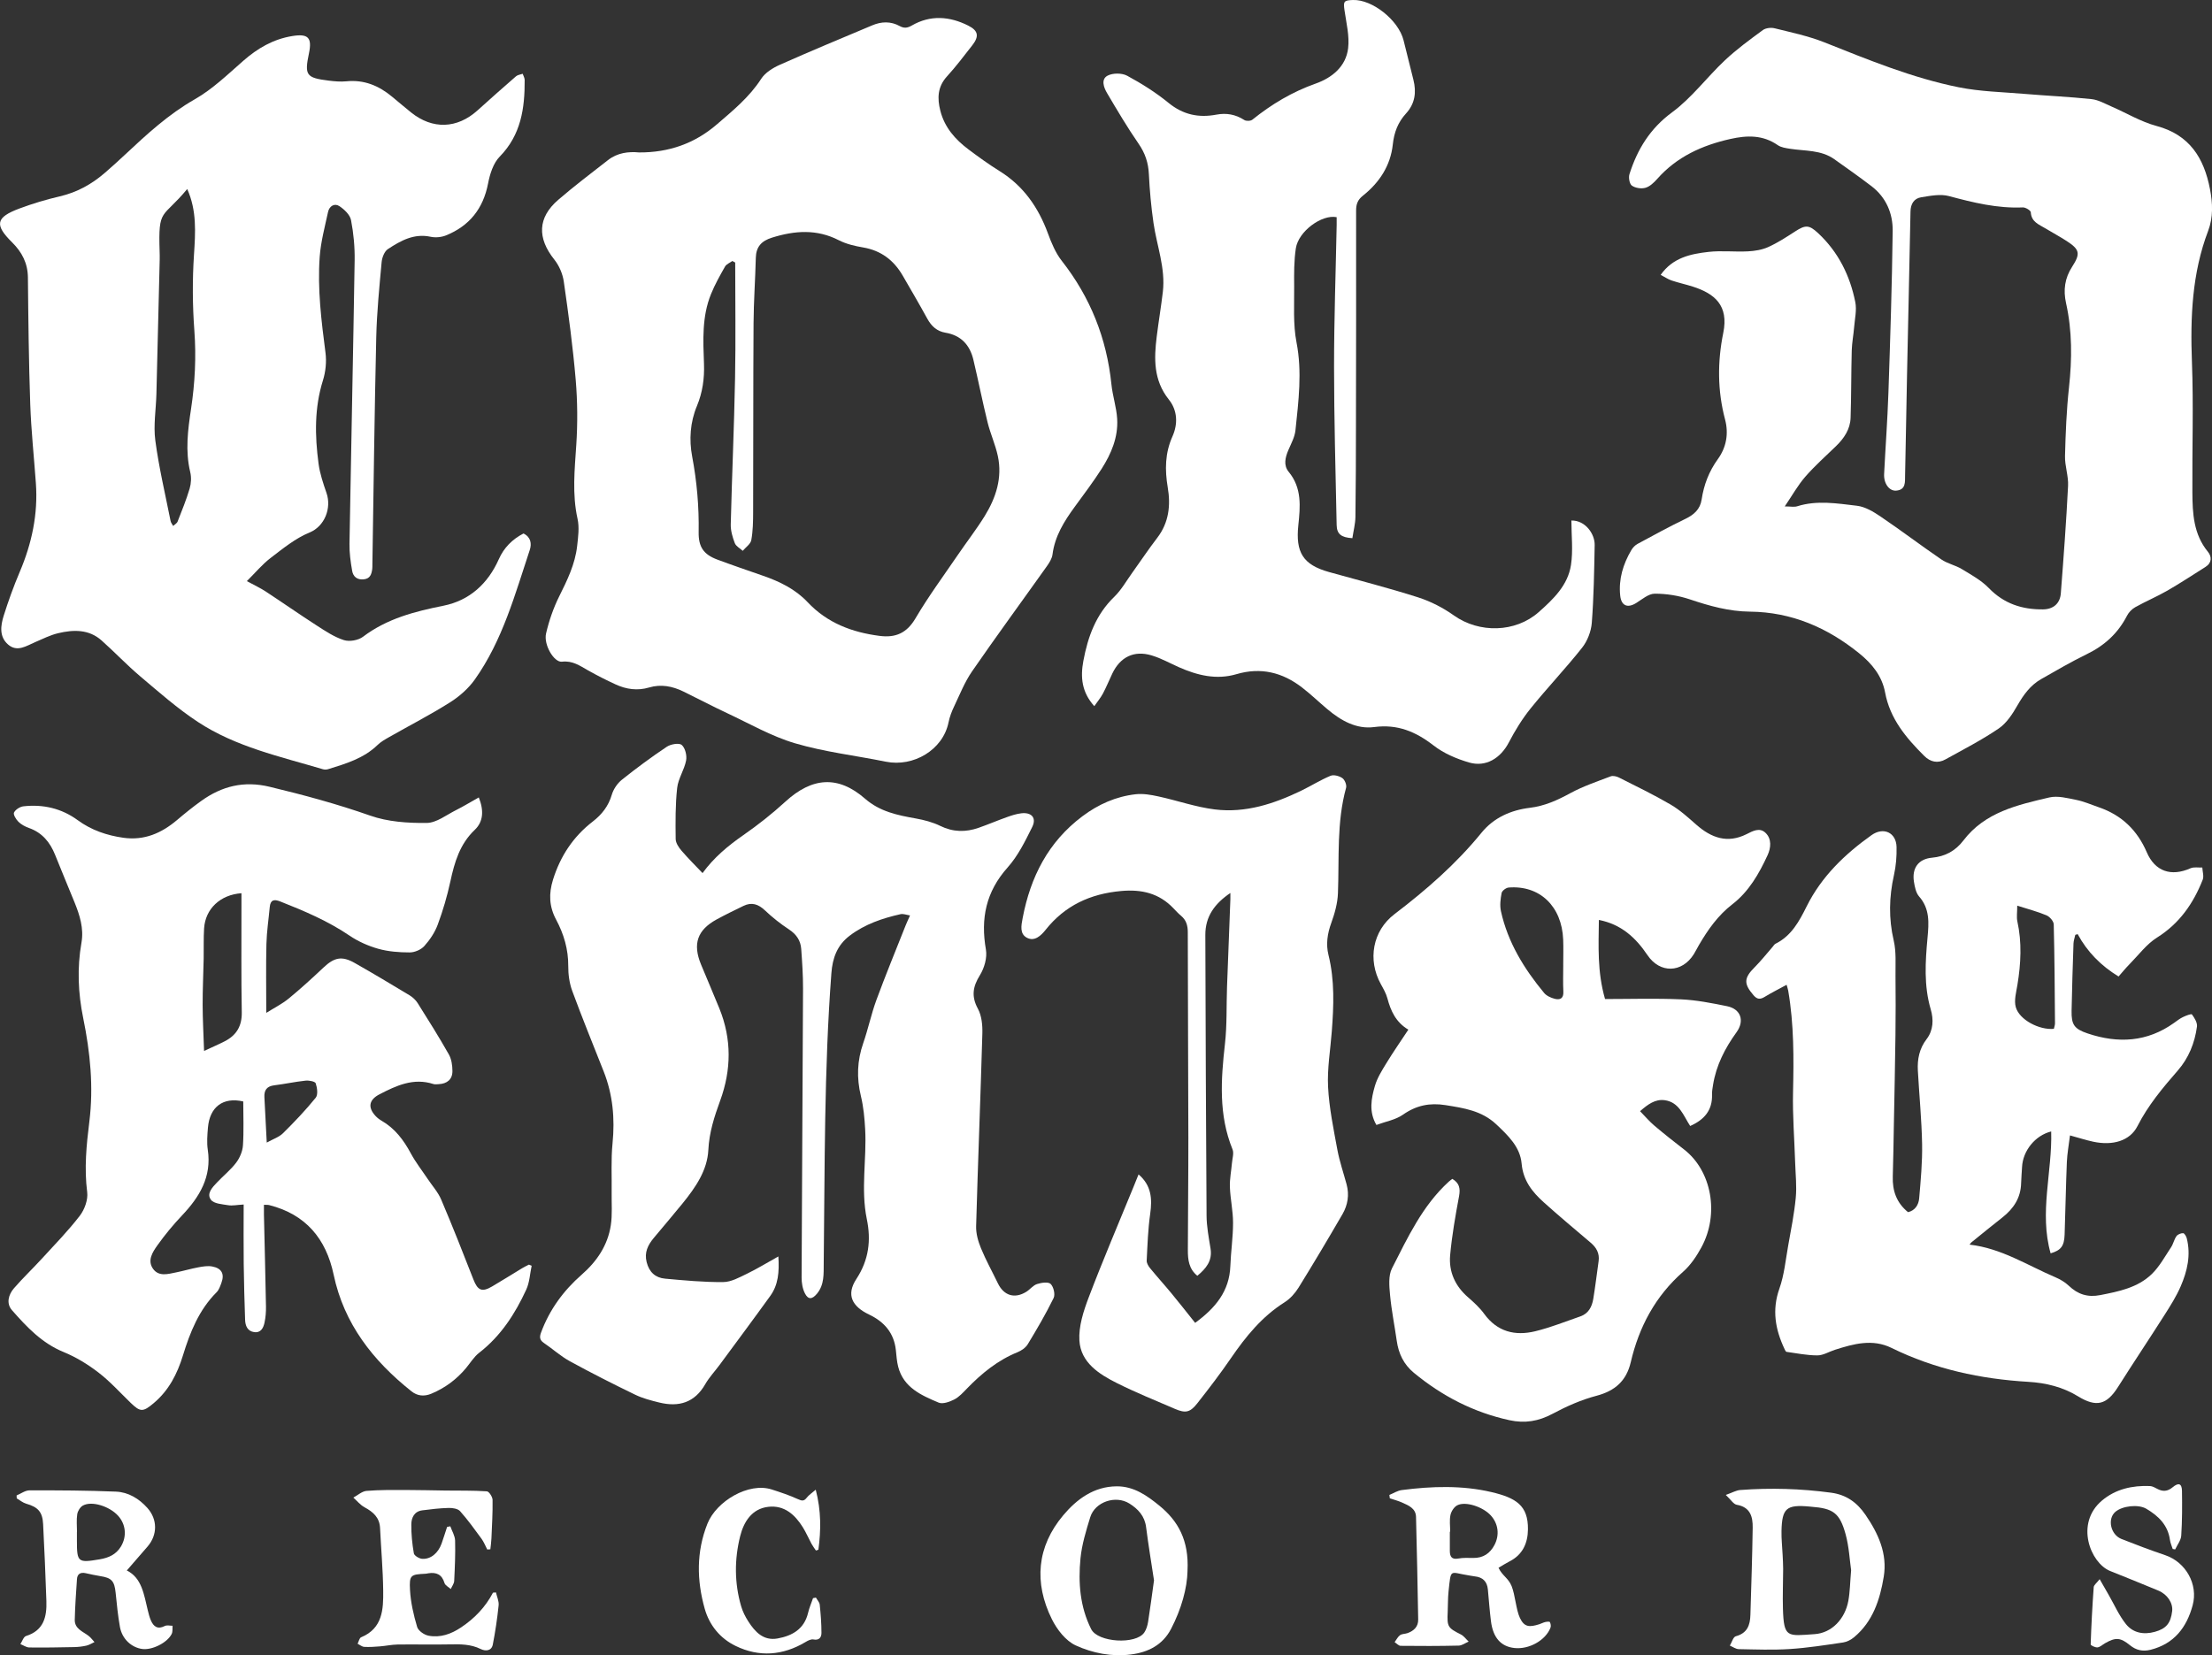<?xml version="1.0" encoding="UTF-8"?><svg id="a" xmlns="http://www.w3.org/2000/svg" viewBox="0 0 1007.2 753.89" fill="#ffffff"><rect x="0" y="0" width="1007.2" height="753.89" fill="#333333" stroke="none"/><path d="M290.93,69.43c13.69.08,25.47-4.13,35.5-12.79,7.3-6.3,14.78-12.39,20.15-20.72,1.82-2.82,5.32-5,8.52-6.42,13.94-6.21,28.04-12.06,42.11-17.98,4.14-1.74,8.37-1.89,12.42.33,1.96,1.08,3.47.97,5.51-.21,8.51-4.92,17.24-4.25,25.75.03,4.62,2.33,5.01,4.91,1.78,9.02-3.73,4.75-7.37,9.61-11.44,14.06-4.35,4.76-4.53,9.98-3.05,15.74,1.94,7.57,6.76,13.02,12.78,17.54,4.61,3.46,9.31,6.86,14.2,9.9,10.88,6.77,17.64,16.54,22,28.38,1.6,4.36,3.47,8.87,6.29,12.47,13.03,16.62,20.47,35.32,22.62,56.28.54,5.29,2.32,10.48,2.62,15.77.48,8.31-2.69,15.82-7.07,22.67-3.83,5.98-8.13,11.67-12.32,17.41-4.78,6.55-8.99,13.29-10.06,21.61-.24,1.88-1.44,3.77-2.58,5.38-11.35,15.98-22.94,31.77-34.07,47.9-3.37,4.89-5.6,10.6-8.18,16.01-1.09,2.28-2.01,4.72-2.51,7.19-2.56,12.61-16.03,20.45-28.57,17.91-13.76-2.79-27.85-4.41-41.26-8.36-10.8-3.18-20.83-9-31.13-13.81-6.67-3.12-13.18-6.58-19.8-9.8-4.96-2.41-10.14-3.44-15.6-1.82-5.28,1.57-10.39.84-15.27-1.42-4.25-1.96-8.45-4.08-12.52-6.38-3.72-2.1-7.03-4.52-11.86-3.95-3.62.43-8.44-7.73-7.25-12.86,1.35-5.79,3.33-11.57,5.98-16.89,3.67-7.36,7.25-14.68,8.17-22.93.46-4.11,1.06-8.48.18-12.42-2.49-11.24-1.31-22.36-.57-33.62.65-9.84.57-19.83-.26-29.66-1.27-14.95-3.28-29.85-5.42-44.71-.5-3.51-2.1-7.28-4.31-10.05-7.84-9.81-7.63-19.11,1.77-27.22,7.32-6.31,15.04-12.15,22.66-18.1,4.26-3.33,9.29-3.95,14.11-3.49ZM334.77,119.58c-.43-.24-.87-.47-1.3-.71-1.14.83-2.7,1.42-3.34,2.54-2.31,4.06-4.61,8.17-6.37,12.49-4.18,10.24-3.61,21.05-3.21,31.79.25,6.68-.65,13.07-3.23,19.26-3.09,7.41-3.59,15.34-2.15,22.98,2.15,11.42,3.14,22.83,2.95,34.41-.11,6.77,2.23,10.2,8.55,12.55,6.9,2.57,13.86,4.94,20.81,7.36,7.56,2.63,14.69,6.1,20.23,11.99,8.94,9.51,20.2,13.75,32.79,15.38,7.27.94,12.36-1.23,16.33-7.96,5.91-10.04,12.87-19.47,19.45-29.12,4.01-5.88,8.39-11.52,12.12-17.56,5.11-8.31,8.06-17.37,5.96-27.23-1.11-5.21-3.39-10.16-4.67-15.34-2.34-9.48-4.22-19.07-6.48-28.57-1.6-6.71-5.62-11.13-12.72-12.31-3.87-.64-6.39-2.98-8.26-6.39-3.61-6.58-7.41-13.07-11.17-19.57-4.05-7.01-9.85-11.46-18.01-12.86-3.8-.65-7.73-1.56-11.12-3.3-10.07-5.16-20.1-4.41-30.45-1.16-4.73,1.48-7.2,4.11-7.33,9.17-.24,9.94-.97,19.87-1.03,29.81-.18,28.64-.09,57.28-.19,85.92-.01,4.29-.07,8.65-.84,12.85-.33,1.8-2.54,3.26-3.89,4.88-1.24-1.15-3.07-2.07-3.61-3.49-1.03-2.7-1.92-5.69-1.85-8.53.54-22.17,1.54-44.33,1.96-66.5.34-17.58.07-35.18.07-52.77Z" style="fill-rule:evenodd;"/><path d="M112.42,264.68c3.62,1.98,6.19,3.16,8.52,4.69,7.82,5.14,15.48,10.5,23.35,15.57,3.91,2.52,7.93,5.21,12.29,6.6,2.53.81,6.55.11,8.69-1.51,10.94-8.28,23.52-11.52,36.66-14.15,11.86-2.38,20.25-10.04,25.2-21.19,2.33-5.25,6.12-9.05,11.23-11.71,3.35,1.62,3.8,4.67,2.86,7.51-6.74,20.31-12.39,41.16-24.97,58.93-2.92,4.13-7.04,7.77-11.34,10.48-8.96,5.66-18.42,10.52-27.64,15.77-1.86,1.06-3.8,2.14-5.32,3.61-6.34,6.15-14.46,8.55-22.55,11.05-.72.22-1.63.25-2.35.03-19.53-5.81-39.71-10.18-57-21.58-9.24-6.08-17.63-13.5-26.11-20.66-6.14-5.18-11.67-11.07-17.68-16.41-5.81-5.17-12.84-4.97-19.81-3.31-3.59.86-7,2.59-10.43,4.06-4.03,1.72-8.19,4.7-12.33,1.1-4.1-3.55-3.43-8.59-2.01-13.12,2.13-6.75,4.54-13.45,7.31-19.97,5.49-12.93,8.36-26.27,7.35-40.34-.86-12.03-2.15-24.05-2.57-36.09-.67-19.2-.87-38.42-1.06-57.63-.06-6.53-2.71-11.58-7.19-16.02-8.11-8.02-7.47-11.38,3.32-15.42,5.99-2.24,12.17-4.09,18.4-5.54,7.81-1.82,14.49-5.51,20.46-10.67,3.16-2.72,6.24-5.52,9.28-8.37,9.89-9.26,19.76-18.36,31.74-25.19,8.05-4.59,14.97-11.3,22.02-17.48,6.53-5.72,13.62-9.87,22.26-11.29,7.28-1.2,9.18.66,7.69,7.79-2.1,10.06-1.31,11.22,9,12.5,2.66.33,5.39.57,8.04.31,8.03-.81,14.74,1.98,20.76,6.98,2.9,2.4,5.76,4.84,8.69,7.2,9.76,7.84,20.95,7.46,30.26-.94,5.79-5.22,11.61-10.4,17.5-15.51.77-.67,2.02-.79,3.05-1.16.32.94.91,1.88.91,2.83.07,12.88-1.64,24.99-11.39,34.93-2.93,2.99-4.46,7.96-5.29,12.28-2.22,11.41-8.48,19.23-19.08,23.55-2.11.86-4.83,1.13-7.05.65-7.59-1.64-13.66,1.79-19.48,5.62-1.59,1.05-2.65,3.84-2.84,5.93-1.04,11.36-2.18,22.75-2.45,34.14-.8,34.52-1.21,69.05-1.76,103.58-.01.67.03,1.35-.06,2.01-.32,2.38-.92,4.46-3.92,4.75-3.02.3-4.78-1.29-5.23-3.87-.71-4.07-1.29-8.24-1.22-12.35.73-43.01,1.67-86.01,2.35-129.01.1-6.14-.48-12.38-1.65-18.41-.47-2.41-3.05-4.85-5.29-6.34-2.25-1.48-4.6-.02-5.17,2.65-1.46,6.77-3.3,13.56-3.8,20.42-1.06,14.65.76,29.2,2.64,43.73.53,4.09.07,8.63-1.17,12.57-3.92,12.52-3.69,25.17-2,37.87.6,4.56,2.12,9.04,3.63,13.42,2.4,6.94-.91,15.21-7.71,17.98-6.43,2.62-12.12,7.3-17.75,11.6-3.8,2.9-6.92,6.7-10.8,10.54ZM85.25,86.09c-11.37,13.76-13.22,8.31-12.57,28.43.04,1.21.07,2.42.04,3.63-.49,20.41-.98,40.82-1.5,61.24-.18,7.08-1.42,14.29-.5,21.22,1.63,12.32,4.53,24.47,6.95,36.67.16.8.77,1.51,1.17,2.27.69-.66,1.72-1.19,2.03-2,1.95-4.97,3.97-9.93,5.49-15.04.69-2.33.83-5.13.26-7.49-2.31-9.66-1.08-19.18.37-28.76,1.79-11.84,2.4-23.67,1.51-35.7-.85-11.46-.92-23.07-.17-34.54.66-10.15,1.34-20.05-3.08-29.93Z" style="fill-rule:evenodd;"/><path d="M756.15,125.21c5.53-7.88,13.64-9.55,21.78-10.48,5.92-.67,11.98.06,17.96-.25,3.13-.16,6.45-.69,9.27-1.97,4.25-1.92,8.22-4.5,12.15-7.05,4.77-3.09,6.4-3.14,10.58.77,9.15,8.54,14.47,19.28,16.89,31.36.72,3.6-.21,7.55-.52,11.33-.29,3.59-1,7.15-1.1,10.73-.27,10.2-.18,20.42-.52,30.62-.17,5.22-2.95,9.35-6.64,12.93-4.73,4.58-9.68,8.98-14,13.94-3.37,3.88-5.92,8.48-9.34,13.51,2.63,0,4.28.38,5.67-.06,9.04-2.85,18.18-1.29,27.18-.24,3.77.44,7.56,2.73,10.83,4.95,9.33,6.32,18.33,13.16,27.64,19.52,2.79,1.91,6.39,2.61,9.31,4.38,4.29,2.61,8.88,5.12,12.31,8.67,6.89,7.11,15.17,9.78,24.65,9.68,4.7-.05,7.75-2.66,8.11-7.29,1.27-16.31,2.48-32.63,3.3-48.97.23-4.49-1.5-9.06-1.39-13.57.26-10.42.68-20.87,1.81-31.23,1.41-12.93,1.49-25.71-1.34-38.43-1.32-5.93-.59-11.37,2.76-16.54,3.91-6.04,3.46-7.9-2.49-11.75-3.15-2.04-6.47-3.81-9.68-5.76-2.91-1.76-6.38-2.9-6.64-7.32-.05-.85-2.41-2.28-3.64-2.22-11.58.51-22.57-2.19-33.63-5.16-3.91-1.05-8.5-.12-12.67.55-3.21.52-4.78,3.02-4.84,6.48-.48,24.86-1.06,49.72-1.58,74.58-.32,15.19-.54,30.37-.88,45.56-.07,2.99.45,6.64-4.08,6.98-3.16.24-5.68-3.26-5.47-7.54.62-12.33,1.54-24.66,1.96-37,.83-24.58,1.64-49.16,1.94-73.75.1-7.98-3-15.29-9.66-20.38-5.53-4.23-11.24-8.24-16.91-12.27-6.04-4.3-13.27-3.68-20.1-4.75-1.95-.3-4.13-.6-5.67-1.67-6.78-4.7-13.94-4.51-21.58-2.8-12.88,2.89-24.35,8.09-33.28,18.17-1.48,1.67-3.34,3.48-5.36,4.06-1.88.54-4.62.13-6.19-.98-1.1-.78-1.6-3.68-1.1-5.24,3.61-11.31,9.35-20.76,19.44-28.18,8.96-6.59,15.82-15.97,24.03-23.68,5.34-5.02,11.33-9.39,17.25-13.74,1.31-.96,3.71-1.24,5.35-.83,7.62,1.9,15.41,3.52,22.68,6.41,20.03,7.96,39.99,16.2,61.17,20.46,9.81,1.98,19.98,2.17,30,3.02,10.16.86,20.35,1.3,30.48,2.38,3.08.33,6.05,2.05,8.98,3.32,6.87,2.97,13.43,6.98,20.57,8.89,15.11,4.04,21.63,14.58,24.37,28.73,1.25,6.44,1.52,12.88-.83,19.06-7.36,19.36-8.15,39.38-7.38,59.82.75,19.73.07,39.51.2,59.26.06,9.56.49,19.07,7.06,27.07,1.83,2.23,1.86,5.05-1.1,6.92-5.76,3.63-11.45,7.39-17.35,10.79-4.75,2.73-9.84,4.87-14.63,7.55-1.53.85-2.97,2.36-3.76,3.91-4.09,7.96-10.22,13.55-18.26,17.46-7.1,3.46-13.94,7.46-20.81,11.37-4.93,2.81-8.07,7.2-10.88,12.1-2.21,3.86-4.9,7.99-8.46,10.41-7.73,5.25-16.11,9.57-24.31,14.1-3.46,1.91-6.83,1.14-9.59-1.61-8.25-8.22-15.61-16.92-17.84-28.97-1.38-7.42-5.95-13.06-11.77-17.76-14.53-11.74-30.82-18.81-49.75-18.99-9.51-.09-18.46-2.59-27.42-5.61-5.06-1.7-10.61-2.58-15.93-2.57-2.81,0-5.72,2.54-8.4,4.22-3.96,2.49-6.84,1.34-7.33-3.35-.78-7.48,1.31-14.34,5.07-20.72.66-1.12,1.69-2.21,2.82-2.82,7.21-3.9,14.41-7.84,21.79-11.4,3.93-1.9,6.72-4.38,7.39-8.78,1.02-6.73,3.33-12.83,7.39-18.44,3.85-5.31,5-11.59,3.29-18.03-3.49-13.12-3.5-26.34-.82-39.49,2.53-12.45-3.86-17.85-13.91-21.06-3.18-1.01-6.46-1.72-9.62-2.78-1.62-.54-3.07-1.56-4.95-2.54Z" style="fill-rule:evenodd;"/><path d="M218,363.16c2.4,6.01,2.08,11.08-1.81,14.79-6.86,6.52-9.23,14.76-11.13,23.54-1.44,6.64-3.37,13.23-5.73,19.61-1.32,3.56-3.58,6.96-6.13,9.79-1.5,1.67-4.39,2.9-6.65,2.9-4.77,0-9.71-.37-14.28-1.65-4.56-1.28-9.13-3.31-13.05-5.96-9.86-6.7-20.67-11.28-31.66-15.62-2.76-1.09-4.43-.72-4.73,2.54-.52,5.61-1.38,11.22-1.52,16.84-.25,10.18-.07,20.37-.07,31.38,3.59-2.26,7.18-4.04,10.21-6.52,5.5-4.51,10.75-9.33,15.93-14.2,4.82-4.54,8.31-5.31,14.09-2.03,8.4,4.77,16.69,9.72,24.96,14.71,1.44.87,2.83,2.14,3.73,3.56,4.86,7.72,9.72,15.45,14.21,23.39,1.23,2.18,1.64,5.07,1.64,7.63,0,3.81-2.47,5.74-6.25,5.93-.8.04-1.67.17-2.41-.06-9.04-2.93-16.81.67-24.53,4.67-4.78,2.47-5.48,5.9-1.84,9.86.8.87,1.8,1.62,2.83,2.22,6.03,3.5,9.98,8.75,13.23,14.8,2.2,4.09,5.11,7.8,7.7,11.67,2.08,3.12,4.7,6,6.14,9.39,5.13,12.05,9.94,24.25,14.7,36.45,1.92,4.93,3.85,5.86,8.45,3.16,4.63-2.71,9.17-5.58,13.76-8.36.98-.59,2.03-1.08,3.05-1.61.41.17.83.35,1.24.52-.78,3.63-.94,7.56-2.45,10.85-5.09,11.06-11.6,21.15-21.45,28.79-2.39,1.85-4.04,4.64-6.02,7.01-4.3,5.14-9.52,9.01-15.72,11.61-3.27,1.37-6.36,1.1-9.09-1.08-17.47-13.91-30.7-30.67-35.43-53.11-3.45-16.37-12.69-27.47-29.31-31.69-.61-.16-1.29-.09-2.43-.15,0,1.63-.03,3.08,0,4.52.32,13.97.68,27.94.93,41.92.04,2.38-.16,4.82-.65,7.15-.51,2.44-1.64,4.85-4.76,4.4-3.06-.45-4.01-2.93-4.1-5.64-.28-8.46-.53-16.93-.63-25.4-.11-8.84-.02-17.68-.02-27.07-3.17.18-5.17.64-7.04.32-2.74-.46-6.46-.65-7.83-2.44-2.2-2.85.63-5.71,2.76-7.96,2.86-3.03,6.19-5.68,8.68-8.97,1.65-2.18,2.92-5.16,3.1-7.86.44-6.67.14-13.4.14-20.03-9.17-2.12-15.29,2.47-16.08,11.95-.28,3.34-.56,6.78-.07,10.07,1.84,12.3-3.73,21.45-11.72,29.89-4.04,4.27-7.83,8.84-11.23,13.63-2.19,3.08-4.7,6.92-1.94,10.73,2.63,3.62,6.79,2.33,10.45,1.59,3.4-.68,6.75-1.69,10.16-2.32,2.06-.38,4.29-.76,6.3-.38,4.35.82,5.68,3.44,4.18,7.48-.55,1.49-1.1,3.17-2.18,4.25-8.06,8.06-12.1,18.24-15.34,28.81-2.57,8.38-6.4,15.87-13.23,21.64-4.94,4.17-6.13,4.23-10.61-.12-4.82-4.68-9.37-9.73-14.67-13.8-4.82-3.71-10.19-6.99-15.81-9.29-9.88-4.04-16.82-11.43-23.53-19.08-2.69-3.07-1.6-7.08.95-10.01,4.04-4.65,8.52-8.9,12.68-13.45,5.88-6.42,12-12.68,17.29-19.56,2.17-2.84,3.78-7.3,3.34-10.73-1.39-10.82-.35-21.42.98-32.07,1.98-15.9.4-31.6-2.79-47.19-2.34-11.42-2.82-22.86-.79-34.4,1.13-6.44-.78-12.48-3.18-18.38-2.92-7.19-5.94-14.34-8.81-21.54-2.3-5.75-5.87-10.14-11.92-12.28-1.73-.61-3.51-1.56-4.8-2.83-1.09-1.08-2.45-3.31-2.01-4.2.67-1.36,2.72-2.67,4.31-2.84,8.98-1,17.33.93,24.72,6.33,6.21,4.55,13.23,6.93,20.78,8,9.48,1.34,17.33-2.08,24.41-8.07,3.58-3.04,7.25-6,11.06-8.73,9.37-6.72,19.37-9.24,31.08-6.43,15.5,3.72,30.78,7.85,45.85,13.15,8.01,2.82,17.11,3.42,25.7,3.33,4.47-.05,8.96-3.65,13.35-5.84,3.42-1.71,6.68-3.72,10.38-5.79ZM92.92,478.66c4.05-1.88,6.74-3.03,9.35-4.37,5.38-2.75,7.94-6.94,7.82-13.26-.29-16.09-.13-32.19-.15-48.28,0-1.97,0-3.94,0-5.93-9.69.71-16.44,7.14-17.01,16.03-.29,4.53-.1,9.1-.19,13.65-.14,7.09-.49,14.17-.47,21.26.02,6.62.4,13.24.65,20.91ZM121.46,520.4c2.87-1.6,5.59-2.47,7.39-4.25,5.22-5.15,10.3-10.49,14.91-16.18,1.11-1.37.67-4.52,0-6.55-.28-.86-3.05-1.4-4.6-1.23-4.78.5-9.51,1.54-14.29,2.13-3.36.42-4.66,2.19-4.48,5.41.36,6.56.68,13.13,1.07,20.66Z" style="fill-rule:evenodd;"/><path d="M319.88,397.68c5.19-7.13,11.6-12.46,18.61-17.33,6.7-4.65,13.15-9.76,19.17-15.27,12.11-11.07,23.95-12.02,36.21-1.32,6.84,5.97,14.82,7.53,23.17,9.03,3.79.68,7.66,1.69,11.08,3.37,5.85,2.87,11.6,2.94,17.53.86,4.29-1.51,8.48-3.3,12.77-4.83,2.13-.76,4.34-1.49,6.58-1.76,4.69-.56,7.08,2.05,5,6.24-3.19,6.45-6.49,13.17-11.22,18.46-9.83,11.02-12.34,23.21-9.86,37.37.64,3.66-.71,8.39-2.73,11.65-3.26,5.27-3.97,9.65-.91,15.31,1.73,3.2,2.13,7.49,2.02,11.26-.83,29.28-2.02,58.55-2.84,87.83-.09,3.33.94,6.9,2.23,10.03,2.24,5.44,5.12,10.61,7.68,15.92,2.71,5.63,7.63,7.16,12.96,3.85,1.7-1.06,3.05-2.92,4.86-3.51,1.96-.64,5.12-1.11,6.21-.05,1.34,1.31,2.15,4.77,1.35,6.41-3.53,7.21-7.6,14.17-11.77,21.04-.96,1.59-2.88,2.92-4.66,3.64-9.05,3.67-16.35,9.66-23.05,16.57-1.77,1.82-3.57,3.84-5.76,4.96-2.12,1.08-5.24,2.22-7.11,1.43-7.87-3.33-15.97-6.83-18.43-16.34-.63-2.44-.78-5.02-1.05-7.54-.83-7.86-5.31-12.95-12.19-16.23-7.84-3.74-10.5-9.03-5.79-16.21,5.73-8.75,6.73-17.72,4.75-27.26-2.82-13.67,0-27.33-.75-40.96-.28-5.06-.76-10.2-1.95-15.11-1.99-8.22-1.71-16.11,1.08-24.1,2.24-6.43,3.62-13.17,5.96-19.56,4.2-11.41,8.83-22.66,13.31-33.97.54-1.36,1.18-2.68,2.03-4.61-1.64-.25-3.08-.86-4.31-.58-8.28,1.86-16.22,4.55-23.13,9.77-5.72,4.32-7.85,10.16-8.37,17.08-3.33,44.01-2.97,88.1-3.49,132.18-.06,4.77.34,9.73-3.08,13.84-2.17,2.6-3.98,2.81-5.49-.17-1.09-2.15-1.52-4.85-1.5-7.3.16-43.83.48-87.65.65-131.48.02-6.04-.39-12.08-.83-18.11-.28-3.81-2.2-6.63-5.53-8.83-3.88-2.56-7.58-5.47-10.95-8.67-3.01-2.86-6.03-3.9-9.78-2.09-4.1,1.98-8.2,3.98-12.19,6.15-8.86,4.82-11.04,11.15-7.18,20.53,2.76,6.68,5.63,13.32,8.35,20.02,5.66,13.94,5.51,27.95.38,42-2.66,7.29-4.99,14.46-5.39,22.48-.46,9.33-5.87,17.11-11.68,24.28-4.32,5.33-8.79,10.52-13.17,15.8-2.65,3.2-4.38,6.56-3.23,11.05,1.16,4.56,4,7.08,8.36,7.48,8.82.81,17.68,1.64,26.52,1.56,3.6-.03,7.32-2.12,10.74-3.77,4.73-2.29,9.24-5.06,14.35-7.9.47,7.14-.07,12.96-3.68,17.97-7.61,10.56-15.39,21-23.11,31.47-2.15,2.92-4.7,5.6-6.49,8.72-4.83,8.45-12.05,10.55-20.95,8.37-3.75-.92-7.58-1.91-11.03-3.59-10.01-4.85-19.94-9.88-29.69-15.22-4.2-2.3-7.83-5.63-11.83-8.33-1.95-1.32-2.03-2.71-1.28-4.73,3.87-10.45,10.23-19.12,18.56-26.41,6.88-6.02,11.81-13.33,13.2-22.43.75-4.86.32-9.9.39-14.86.11-7.49-.34-15.03.4-22.44,1.13-11.32.14-22.2-4.03-32.78-4.82-12.2-9.78-24.36-14.31-36.66-1.3-3.53-1.85-7.53-1.82-11.32.05-7.63-2.02-14.62-5.53-21.17-3.2-5.99-3.4-11.82-1.41-18.21,3.35-10.74,9.22-19.61,18.1-26.47,4.16-3.21,7.14-7.02,8.67-12.21.75-2.54,2.53-5.17,4.6-6.83,6.6-5.28,13.42-10.32,20.45-15.02,1.79-1.19,5.59-1.85,6.79-.81,1.59,1.37,2.42,4.83,1.99,7.08-.82,4.27-3.6,8.23-4.07,12.48-.85,7.69-.77,15.5-.68,23.26.02,1.78,1.35,3.8,2.6,5.26,3.05,3.56,6.4,6.87,9.62,10.26Z" style="fill-rule:evenodd;"/><path d="M942.54,517.14c-.52,4.29-1.27,8.22-1.43,12.18-.46,11.01-.63,22.03-1.02,33.04-.18,5.21-1.7,7.12-6.37,8.49-5.26-18.58.79-37.06.26-55.52-7.21,1.79-12.92,8.72-13.27,16.25-.11,2.42-.37,4.83-.42,7.25-.14,6.72-3.42,11.66-8.54,15.68-4.76,3.73-9.43,7.57-14.13,11.37-.2.16-.33.41-.81,1,14.45,1.63,26.32,9.43,39.11,14.88,2.19.93,4.37,2.22,6.08,3.85,4.11,3.92,8.61,5.38,14.3,4.26,8.5-1.66,17.06-3.37,23.46-9.56,3.56-3.44,6.02-8.05,8.82-12.24,1.02-1.54,1.37-3.53,2.43-5.03.58-.82,2.02-1.41,3.05-1.37.59.02,1.42,1.42,1.65,2.32,1.95,7.66.24,14.97-2.78,21.93-1.96,4.52-4.64,8.76-7.3,12.94-6.98,10.98-14.22,21.8-21.18,32.8-5.19,8.21-9.89,9.44-18.25,4.31-6.92-4.25-14.64-6.12-22.55-6.59-21.78-1.28-42.67-5.77-62.36-15.45-8.66-4.26-17.28-1.86-25.8.86-2.67.86-5.32,2.54-7.98,2.54-4.68,0-9.36-.96-14.03-1.61-.35-.05-.67-.77-.89-1.24-4.21-8.89-5.83-17.78-2.36-27.57,2.2-6.22,2.83-13.02,4-19.58,1.29-7.24,2.75-14.47,3.45-21.77.5-5.26-.1-10.62-.27-15.94-.34-10.73-1.21-21.47-.97-32.18.35-15.47.44-30.88-2.19-46.19-.13-.76-.4-1.5-.73-2.71-3.5,1.91-6.81,3.56-9.96,5.48-2.07,1.26-3.43,1.23-5.13-.74-4.48-5.21-4.38-7.82.48-12.68,2.93-2.92,5.49-6.2,8.22-9.32.44-.5.8-1.18,1.36-1.45,7.23-3.59,10.78-10.23,14.15-17,6.78-13.62,17.37-23.78,29.54-32.45,5.47-3.89,11.25-1.17,11.4,5.4.1,4.25-.25,8.63-1.18,12.77-2.24,9.99-2.46,19.78-.11,29.85,1.2,5.13.75,10.67.81,16.03.1,8.99.09,17.99-.02,26.98-.17,13.7-.47,27.39-.73,41.09-.15,7.8-.25,15.59-.49,23.38-.19,6.39,1.63,11.89,6.95,16.22,3.14-.73,4.8-3.28,5.06-6.23.72-8.26,1.49-16.56,1.34-24.83-.21-11.13-1.31-22.25-1.93-33.38-.29-5.2.66-10.05,3.99-14.39,3.09-4.02,3.22-8.98,1.88-13.51-3.2-10.86-2.47-21.76-1.46-32.74.61-6.59,1.11-13.08-3.83-18.69-1.46-1.66-1.99-4.38-2.36-6.71-.98-6.16,1.98-10.39,8.2-10.96,6.09-.56,10.74-3.16,14.33-7.86,9.83-12.91,24.59-16.17,39.08-19.58,3.82-.9,8.28.3,12.33,1.11,3.52.71,6.88,2.21,10.3,3.38,10.34,3.55,17.47,10.45,21.78,20.48,3.74,8.7,11.06,11.2,19.88,7.29,1.55-.69,3.59-.27,5.4-.36.09,1.87.81,3.98.18,5.57-4.28,10.83-10.58,19.94-20.81,26.35-4.77,2.99-8.35,7.9-12.4,12-1.78,1.8-3.38,3.77-5.1,5.72-7.99-4.88-14.22-11.16-18.62-19.3-.36.11-.72.22-1.08.33-.28,1.31-.77,2.62-.82,3.94-.35,10.21-.67,20.42-.87,30.63-.13,6.34,1.22,8.29,7.32,10.34,13.86,4.66,27.11,3.95,39.36-4.82,1.31-.94,2.6-1.95,4.04-2.64,1.33-.64,3.79-1.6,4.09-1.19,1.17,1.58,2.51,3.77,2.28,5.53-1,7.43-3.77,14.33-8.72,20-6.89,7.91-13.54,15.84-18.37,25.33-3.43,6.75-11.28,9.01-20.19,7.09-3.24-.7-6.41-1.73-10.6-2.87ZM935.2,468.59c.2-.93.51-1.7.51-2.47-.12-15.03-.19-30.07-.57-45.1-.04-1.44-1.82-3.49-3.28-4.11-3.97-1.69-8.2-2.77-13.34-4.42,0,3.05-.37,5.21.06,7.2,2.11,9.61,1.6,19.17.04,28.78-.55,3.41-1.64,7.17-.75,10.28,1.64,5.74,10.66,10.46,17.33,9.85Z" style="fill-rule:evenodd;"/><path d="M615.77,245.12c-5.13-.32-7.06-1.91-7.15-6.01-.49-24.05-1.17-48.1-1.18-72.15,0-21.5.77-43,1.19-64.5.02-1.2,0-2.4,0-3.54-6.74-1.37-17.41,6.41-18.59,14.19-.85,5.65-.81,11.48-.76,17.22.08,8.56-.55,17.33,1.07,25.63,2.62,13.51.91,26.72-.48,40.01-.32,3.09-1.97,6.08-3.23,9.02-1.45,3.39-2.3,6.95.15,9.92,6.07,7.33,5.28,15.86,4.39,24.23-1.32,12.45,2.1,18.09,14,21.41,13.52,3.77,27.15,7.25,40.52,11.52,5.75,1.84,11.39,4.75,16.32,8.25,11.55,8.2,28.02,7.83,38.58-1.5,6.73-5.95,13.31-12.27,14.72-21.47,1.01-6.61.19-13.5.19-20.27,6.43-.12,10.7,6.2,10.6,11.15-.23,11.82-.4,23.66-1.31,35.44-.3,3.91-1.99,8.28-4.42,11.35-7.49,9.47-15.85,18.24-23.43,27.64-3.84,4.76-7.1,10.09-9.94,15.52-3.75,7.16-10.42,11.35-18.12,9.1-5.66-1.66-11.48-4.13-16.08-7.7-8.17-6.34-16.45-9.84-27.08-8.43-8.08,1.07-15.1-2.91-21.24-8.06-3.91-3.28-7.59-6.85-11.63-9.96-8.91-6.89-18.78-9.33-29.87-6.06-9.11,2.68-17.77.55-26.17-3.17-4.15-1.84-8.18-4.11-12.5-5.4-7.98-2.38-14.24.74-17.84,8.26-1.45,3.02-2.69,6.14-4.26,9.09-1.04,1.95-2.49,3.67-3.95,5.78-5.7-6.33-6.38-13.11-4.98-20.61,2.06-11.03,5.71-21.1,14.05-29.17,3.23-3.13,5.52-7.24,8.18-10.94,3.82-5.32,7.45-10.78,11.43-15.97,5.31-6.94,6.14-14.81,4.76-22.95-1.35-8-1.25-15.62,2.14-23.2,2.56-5.73,2.31-11.87-1.65-16.82-7-8.75-6.77-18.59-5.5-28.73.84-6.78,1.98-13.52,2.78-20.3,1.27-10.79-2.73-20.9-4.25-31.33-1.07-7.39-1.75-14.86-2.11-22.32-.25-5.15-1.69-9.49-4.65-13.78-5.16-7.47-9.79-15.32-14.41-23.14-1.5-2.54-2.85-6.28.28-7.92,2.38-1.24,6.54-1.23,8.91.06,6.58,3.56,13.03,7.62,18.82,12.35,6.62,5.41,13.71,6.89,21.79,5.36,4.55-.86,8.73-.12,12.69,2.44.88.57,2.9.5,3.7-.15,8.74-7.03,18.14-12.66,28.83-16.44,7.42-2.63,13.79-7.76,14.77-16.13.65-5.55-.81-11.4-1.63-17.07-.61-4.21-.41-4.71,3.79-4.86,8.86-.33,20.82,9.21,23.09,18.4,1.47,5.97,2.96,11.93,4.46,17.89,1.44,5.69.76,10.9-3.35,15.39-3.65,3.99-5.44,8.61-6.02,14.1-1.02,9.67-6.12,17.39-13.64,23.36-2.4,1.91-3.07,3.9-3.07,6.81.05,32.67-.01,65.33-.07,98-.03,13.84-.04,27.68-.24,41.51-.05,3.15-.89,6.29-1.39,9.64Z" style="fill-rule:evenodd;"/><path d="M661.29,536.93c3.16,1.87,3.74,4.29,3.08,7.83-1.66,8.92-3.25,17.9-4.07,26.93-.68,7.59,2.31,14.13,8.23,19.24,2.63,2.28,5.26,4.71,7.29,7.5,5.95,8.17,14.05,10.12,23.2,7.91,6.99-1.7,13.74-4.42,20.57-6.78,3.74-1.29,5.3-4.42,5.89-8.01.93-5.69,1.62-11.41,2.42-17.12.5-3.55-.96-6.19-3.62-8.44-7.17-6.09-14.39-12.12-21.38-18.41-5.23-4.71-9.37-9.89-10.06-17.64-.67-7.54-6.13-12.75-11.53-17.84-6.61-6.23-14.75-7.42-23.11-8.76-7.16-1.14-13.32.09-19.37,4.34-3.38,2.37-7.89,3.12-12.11,4.69-3.52-6.02-2.34-12.02-.69-17.75,1.05-3.64,3.19-7.03,5.19-10.32,3.13-5.13,6.57-10.06,10.04-15.33-5.71-3.41-8-8.53-9.53-14.25-.61-2.29-1.87-4.44-3.02-6.54-6.05-11.01-3.77-24.2,6.25-31.83,14.48-11.04,28.08-22.89,39.63-37.09,5.53-6.79,13.28-10.28,22.02-11.34,6.63-.8,12.5-3.43,18.35-6.63,5.81-3.17,12.2-5.31,18.42-7.69,1.07-.41,2.72,0,3.83.56,7.89,3.99,15.88,7.84,23.5,12.3,4.24,2.48,7.97,5.9,11.69,9.17,6.82,5.99,14.13,8.65,22.83,4.31,2.8-1.4,5.88-3.19,8.59-.69,3.04,2.82,2.5,7.01,1.04,10.2-3.88,8.44-8.53,16.6-16.04,22.39-6.56,5.06-11.12,11.56-15.21,18.54-.82,1.39-1.51,2.85-2.36,4.21-5.38,8.6-15.43,8.87-21.11.42-5.36-7.96-11.96-14.05-22.12-16.01-.14,11.86-.78,23.58,2.81,36.02,11.45,0,23.01-.37,34.53.14,7.04.31,14.08,1.71,21.02,3.12,6.26,1.27,8.1,6.63,4.31,11.87-5.25,7.27-9.27,15.06-10.69,24.01-.23,1.45-.51,2.93-.46,4.38.23,7.18-3.58,11.48-9.95,14.3-3.1-4.76-4.99-10.88-11.65-11.75-4.28-.56-7.61,1.89-11.17,5.01,2.26,2.31,4.23,4.65,6.53,6.6,4.4,3.73,8.94,7.31,13.51,10.84,12.53,9.7,16.18,29.33,7.89,44.58-2.21,4.07-4.97,8.17-8.41,11.19-12.59,11.1-19.99,25.03-23.75,41.1-1.99,8.49-7.12,13.07-15.6,15.31-6.9,1.81-13.64,4.8-19.96,8.18-6.41,3.44-12.65,4.49-19.71,2.94-16.34-3.57-30.67-11-43.5-21.59-4.6-3.8-6.95-8.7-7.78-14.52-.99-6.99-2.41-13.93-3.06-20.95-.37-4.02-.82-8.78.89-12.12,7.17-14.05,13.87-28.53,25.86-39.47.49-.44,1.04-.82,1.62-1.28ZM711.81,439.6h-.02c0-3.89.13-7.78-.02-11.67-.61-15.18-10.7-24.83-24.85-23.69-1.17.1-2.98,1.46-3.18,2.49-.52,2.69-.88,5.65-.31,8.28,3.12,14.17,10.52,26.2,19.65,37.22,1.1,1.33,3.06,2.22,4.79,2.67,2.38.62,4.15-.05,3.98-3.24-.21-4.01-.05-8.05-.05-12.07Z" style="fill-rule:evenodd;"/><path d="M518.4,534.87c5.89,5.02,6.3,11.13,5.32,18.02-1,7.02-1.23,14.16-1.59,21.25-.06,1.12.74,2.48,1.51,3.43,3.21,3.93,6.63,7.69,9.86,11.61,3.57,4.31,7.01,8.73,10.69,13.33,9.34-6.83,15.61-14.48,16.03-25.89.24-6.57,1.24-13.13,1.23-19.69,0-5.44-1.24-10.86-1.44-16.31-.13-3.64.64-7.31.95-10.97.18-2.06.96-4.43.25-6.16-6.38-15.67-5.29-31.73-3.45-48,.98-8.64.63-17.42.95-26.13.48-13.26,1.01-26.51,1.52-39.77.03-.77,0-1.54,0-2.87-7.15,4.84-11.43,10.7-11.4,19.1.15,42.62.26,85.24.56,127.85.03,5.01,1.01,10.04,1.81,15.02.91,5.6-2.07,9.08-6.01,12.38-3.9-3.15-4.33-7.4-4.32-11.74.04-17.07.25-34.14.23-51.21-.04-31.19-.24-62.37-.26-93.55,0-3.06-.71-5.49-3.07-7.47-1.23-1.03-2.34-2.22-3.45-3.39-6.54-6.89-14.5-8.73-23.82-7.89-13.99,1.26-25.55,6.56-34.36,17.64-2.15,2.7-5.06,5.48-8.53,3.66-3.37-1.77-2.63-5.51-1.96-9,3.57-18.74,11.66-34.7,27.24-46.37,7.25-5.43,15.27-8.99,24.23-10,3.36-.38,6.93.25,10.29.98,8.62,1.87,17.07,4.87,25.76,5.94,13.95,1.72,26.99-2.56,39.44-8.6,4.46-2.16,8.68-4.84,13.24-6.73,1.45-.6,3.96.08,5.37,1.06,1.1.77,2.05,3.12,1.7,4.4-4.36,15.8-3.09,31.98-3.71,48.05-.17,4.55-1.47,9.2-3.04,13.52-1.76,4.86-2.49,9.68-1.27,14.58,2.86,11.54,2.4,23.16,1.51,34.83-.64,8.44-2.12,16.91-1.69,25.29.49,9.56,2.48,19.08,4.22,28.54.99,5.35,2.79,10.54,4.21,15.81,1.3,4.79.54,9.43-1.88,13.6-6.53,11.25-13.17,22.43-20.02,33.49-1.59,2.56-3.83,5.05-6.35,6.64-10.25,6.48-17.63,15.55-24.37,25.39-4.85,7.08-10.08,13.91-15.38,20.65-3.29,4.18-5.39,4.56-10.19,2.49-8.86-3.82-17.82-7.44-26.43-11.75-8.16-4.09-16.42-9.37-17.04-19.33-.4-6.48,1.87-13.46,4.25-19.72,6.41-16.87,13.51-33.47,20.34-50.18.76-1.85,1.5-3.71,2.34-5.79Z" style="fill-rule:evenodd;"/><path d="M632.63,680.89c1.87-.76,3.68-1.96,5.62-2.22,13.68-1.78,27.6-2.21,40.9.93,11.2,2.64,16.69,6.11,16.58,16.95-.06,6.2-2.36,11.55-8.36,14.59-1.66.84-3.23,1.87-5.04,2.93,1.69,3.63,4.45,4.61,5.97,8.36,1.61,3.98,2,10.73,3.78,14.5,2.01,4.24,4.35,4.26,8.87,2.83.89-.28,1.73-.77,2.64-.98.71-.16,1.95-.29,2.12.02.38.71.57,1.82.28,2.55-2.23,5.8-9.83,10.01-16.48,9.25-6.13-.7-9.68-4.7-10.63-12.24-.6-4.79-.95-9.62-1.4-14.44-.34-3.62-2.35-5.56-5.94-5.94-.93-.1-1.85-.31-2.78-.45-8.75-1.33-8.03-3.56-9.19,7.37-.33,3.07-.23,6.18-.38,9.26-.33,6.78.04,7.27,6,10.28,1.37.7,2.37,2.14,3.54,3.24-1.51.64-3.01,1.8-4.53,1.83-8.81.21-17.62.2-26.43.1-.92,0-1.83-1.08-2.75-1.67.8-1.08,1.42-2.42,2.45-3.17.91-.66,2.33-.55,3.46-.96,2.88-1.05,4.88-2.9,4.82-6.22-.29-15.58-.56-31.16-.99-46.74-.11-3.86-3.42-5.19-6.37-6.51-1.78-.79-3.7-1.29-5.56-1.91-.07-.52-.13-1.03-.2-1.55ZM660.32,697.6h-.16c0,2.94-.02,5.88,0,8.83.03,2.53.84,3.98,3.87,3.42,2.21-.41,4.53-.29,6.8-.26,4.51.06,7.64-2.07,9.67-5.94,2.39-4.56,1.72-9.69-1.69-13.43-3.58-3.93-11.51-6.57-15.28-4.61-1.44.75-2.73,2.74-3.08,4.39-.52,2.43-.13,5.05-.13,7.6Z" style="fill-rule:evenodd;"/><path d="M57.74,715.29c6.85,3.38,7.8,10.95,9.55,18.11.38,1.56.77,3.15,1.4,4.61,1.24,2.87,3.1,4.24,6.37,2.56.95-.49,2.34-.09,3.53-.1-.12,1.27.11,2.7-.43,3.76-2.03,4.02-8.89,7.39-13.35,6.82-4.96-.65-9.23-4.58-10.2-10.04-.92-5.14-1.43-10.37-1.96-15.57-.55-5.36-1.81-6.78-7.01-7.58-2.25-.35-4.47-.87-6.7-1.35-2.3-.49-3.75.36-3.9,2.74-.41,6.16-.86,12.32-1,18.5-.09,4.06,3.58,5.28,6.2,7.25,1.06.79,1.86,1.92,2.78,2.9-1.22.56-2.4,1.33-3.68,1.62-1.81.41-3.7.63-5.55.67-6.82.14-13.63.26-20.45.17-1.36-.02-2.7-1-4.06-1.54.84-1.27,1.44-3.32,2.57-3.68,8.09-2.52,9.51-8.79,9.27-15.94-.39-11.68-.9-23.36-1.49-35.03-.28-5.58-2.36-7.77-7.72-9.3-1.53-.44-2.86-1.59-4.29-2.42-.02-.44-.05-.89-.07-1.33,1.96-.81,3.91-2.31,5.87-2.32,13.13-.02,26.27.03,39.38.58,5.64.24,10.5,3.17,14.31,7.44,4.66,5.21,4.64,12.28.07,17.58-3.07,3.55-6.15,7.09-9.44,10.88ZM35.05,697.68h-.03c0,1.34,0,2.68,0,4.02-.01,9.89.47,10.18,10.38,8.51,4.07-.69,7.42-2.17,9.62-5.76,2.83-4.6,2.31-10.21-1.28-14.12-3.99-4.35-12.02-6.84-16.01-4.6-1.23.69-2.34,2.49-2.56,3.92-.41,2.62-.12,5.34-.12,8.02Z" style="fill-rule:evenodd;"/><path d="M785.8,680.89c2.96-1.04,4.74-2.11,6.59-2.25,13.83-1.04,27.63-.63,41.4,1.23,6.87.93,11.72,4.38,15.62,10.06,5.89,8.59,10.05,17.75,8.32,28.24-1.71,10.35-4.92,20.38-13.49,27.51-1.39,1.16-3.24,2.14-5,2.4-8.05,1.19-16.12,2.46-24.22,2.99-7.74.5-15.53.2-23.29.05-1.37-.03-2.72-1.04-4.07-1.61.89-1.48,1.52-3.95,2.72-4.26,5.24-1.4,6.51-5.09,6.64-9.71.39-13.27.86-26.53,1.04-39.8.07-4.93-1.09-9.32-7.25-10.37-1.5-.26-2.7-2.34-5.01-4.5ZM842.88,715.15c-.65-4.47-.93-10.56-2.5-16.32-2.69-9.81-5.69-11.82-15.72-12.58-.27-.02-.53-.06-.8-.08-10.43-.94-12.45.76-12.68,11.16-.08,3.6.34,7.22.51,10.83.1,2.15.24,4.29.24,6.43-.01,6.02-.28,12.04-.1,18.05.4,13.51,1.99,12.51,14.5,11.64,7.71-.54,13.74-6.84,15.28-15.14.75-4.06.78-8.25,1.27-14Z" style="fill-rule:evenodd;"/><path d="M540.72,715.46c-.14,7.8-2.79,17.43-7.52,26.48-3.83,7.34-10.46,10.61-18.23,11.61-8.73,1.13-17.46-.6-25.16-4.13-4.54-2.08-8.52-7.22-10.85-11.92-8.24-16.64-6.86-33.05,5.17-47.35,6.09-7.25,13.9-13.14,24.37-13.19,7.81-.04,13.77,4.23,19.38,8.79,8.54,6.95,13.56,15.84,12.83,29.71ZM525.45,719.74c-1.17-7.75-2.54-15.94-3.59-24.18-.64-5.05-3.62-8.25-7.57-10.74-6.28-3.97-15.72-.81-17.88,6.24-1.88,6.13-3.81,12.4-4.43,18.73-1.07,11.03-.24,22.05,4.87,32.22,3.05,6.08,20.38,7.14,24.18,1.53.94-1.38,1.47-3.2,1.74-4.88.97-6.09,1.75-12.2,2.69-18.92Z" style="fill-rule:evenodd;"/><path d="M221.85,705.71c-.85-1.62-1.51-3.37-2.57-4.83-3.14-4.29-6.25-8.64-9.78-12.59-1.03-1.16-3.45-1.53-5.21-1.48-4.01.1-8.03.57-12.02,1.09-3.64.47-4.95,3.36-4.98,6.38-.05,4.4.39,8.86,1.15,13.2.19,1.06,2.42,2.41,3.78,2.5,3.92.26,7.31-2.63,8.85-6.95.88-2.5,1.67-5.04,2.5-7.57.49-.1.98-.2,1.47-.3.76,2.17,2.12,4.32,2.18,6.51.17,6.12-.11,12.26-.41,18.38-.06,1.25-1.02,2.46-1.56,3.69-.99-.91-2.53-1.64-2.86-2.75-1.16-3.9-3.7-5-7.38-4.42-.4.06-.79.18-1.19.2-6.84.33-7.51.54-7.13,7.43.31,5.65,1.63,11.33,3.24,16.79.51,1.75,3.21,3.63,5.19,4,5.35,1.02,10.28-.73,14.82-3.77,6.13-4.09,11.08-9.24,14.53-15.82.45-.04.9-.08,1.35-.12.44,1.97,1.42,3.99,1.22,5.9-.62,5.97-1.5,11.95-2.65,17.84-.59,3.03-3.44,3.07-5.49,2.05-4.55-2.25-9.25-2.22-14.11-2.12-7.91.16-15.83-.05-23.74.06-2.67.04-5.33.63-8,.84-2.4.19-4.82.37-7.21.23-1.03-.06-2.01-.93-3.01-1.43.52-1.01.8-2.61,1.6-2.94,9.81-4.06,10.15-12.72,10.05-21.22-.11-9.51-.97-19.02-1.43-28.53-.23-4.79-3.14-7.34-7.06-9.45-1.93-1.04-3.42-2.92-5.1-4.42,1.99-1.06,3.93-2.87,5.99-3.05,5.98-.5,12.01-.41,18.03-.41,6,0,12,.18,18,.25,6.27.08,12.54-.06,18.78.36.99.07,2.57,2.53,2.59,3.9.09,5.85-.27,11.7-.52,17.55-.07,1.65-.32,3.3-.49,4.95-.47.03-.93.07-1.4.09Z" style="fill-rule:evenodd;"/><path d="M989.3,705.48c-.43-1.36-1.05-2.69-1.24-4.07-.92-6.8-5.27-10.98-10.77-14.23-3.64-2.16-10.95-1.32-14.11,1.42-3.7,3.21-2.18,10.37,2.81,12.35,6.59,2.61,13.24,5.11,19.95,7.39,9.33,3.17,15.05,13.26,12.45,22.82-2.74,10.12-8.45,17.55-19.16,20.25-3.55.89-6.58.22-9.4-2.08-4.31-3.52-6.49-3.66-11.28-.93-1.17.66-2.26,1.77-3.48,1.92-1.01.12-3.12-.89-3.11-1.34.28-8.7.75-17.4,1.38-26.08.07-1,1.37-1.9,2.71-3.65,1.53,2.66,2.78,4.86,4.04,7.05,2.59,4.49,4.7,9.36,7.89,13.37,3.22,4.05,8.05,5,13.21,3.56,5.1-1.42,7.22-3.88,7.87-9.44.42-3.61-2.1-7.58-6.29-9.34-7.29-3.07-14.66-5.96-21.99-8.94-8.91-3.62-16.07-21.59-3.7-32.05,6.17-5.22,13.82-6.96,21.85-6.63,1.13.05,2.28.71,3.33,1.27,2.53,1.36,4.72,1.22,7.02-.71,2.72-2.28,4.2-1.7,4.25,1.69.1,6.79.1,13.59-.34,20.36-.14,2.13-1.8,4.18-2.76,6.26-.38-.07-.76-.14-1.14-.21Z" style="fill-rule:evenodd;"/><path d="M371.52,727.65c.6,1.07,1.61,2.09,1.73,3.21.45,4.26.78,8.55.79,12.83,0,1.96-.95,3.55-3.67,3.02-1.08-.21-2.49.51-3.55,1.15-10.34,6.17-21.12,7.03-31.91,1.77-7.02-3.41-11.92-9.43-14.03-16.93-3.64-12.93-3.85-25.93,1.24-38.72,4.1-10.29,18.8-18.98,29.29-15.58,4.03,1.3,8.07,2.64,11.91,4.4,1.81.83,2.77.99,4.03-.67.91-1.19,2.26-2.04,4.08-3.63,2.53,9.7,2.4,18.5,1.21,27.34-.37.12-.75.24-1.12.36-.68-1.02-1.44-2.01-2.02-3.08-1.34-2.47-2.44-5.1-3.93-7.48-3.6-5.78-8.44-10.16-15.69-9.35-7.65.86-11.27,7.01-12.87,13.42-2.62,10.5-2.63,21.3.45,31.85.7,2.41,1.88,4.77,3.24,6.89,3.09,4.83,6.93,8.97,13.35,7.81,6.68-1.21,12.14-4.27,13.89-11.65.54-2.29,1.49-4.47,2.26-6.71.43-.08.86-.17,1.29-.26Z" style="fill-rule:evenodd;"/></svg>